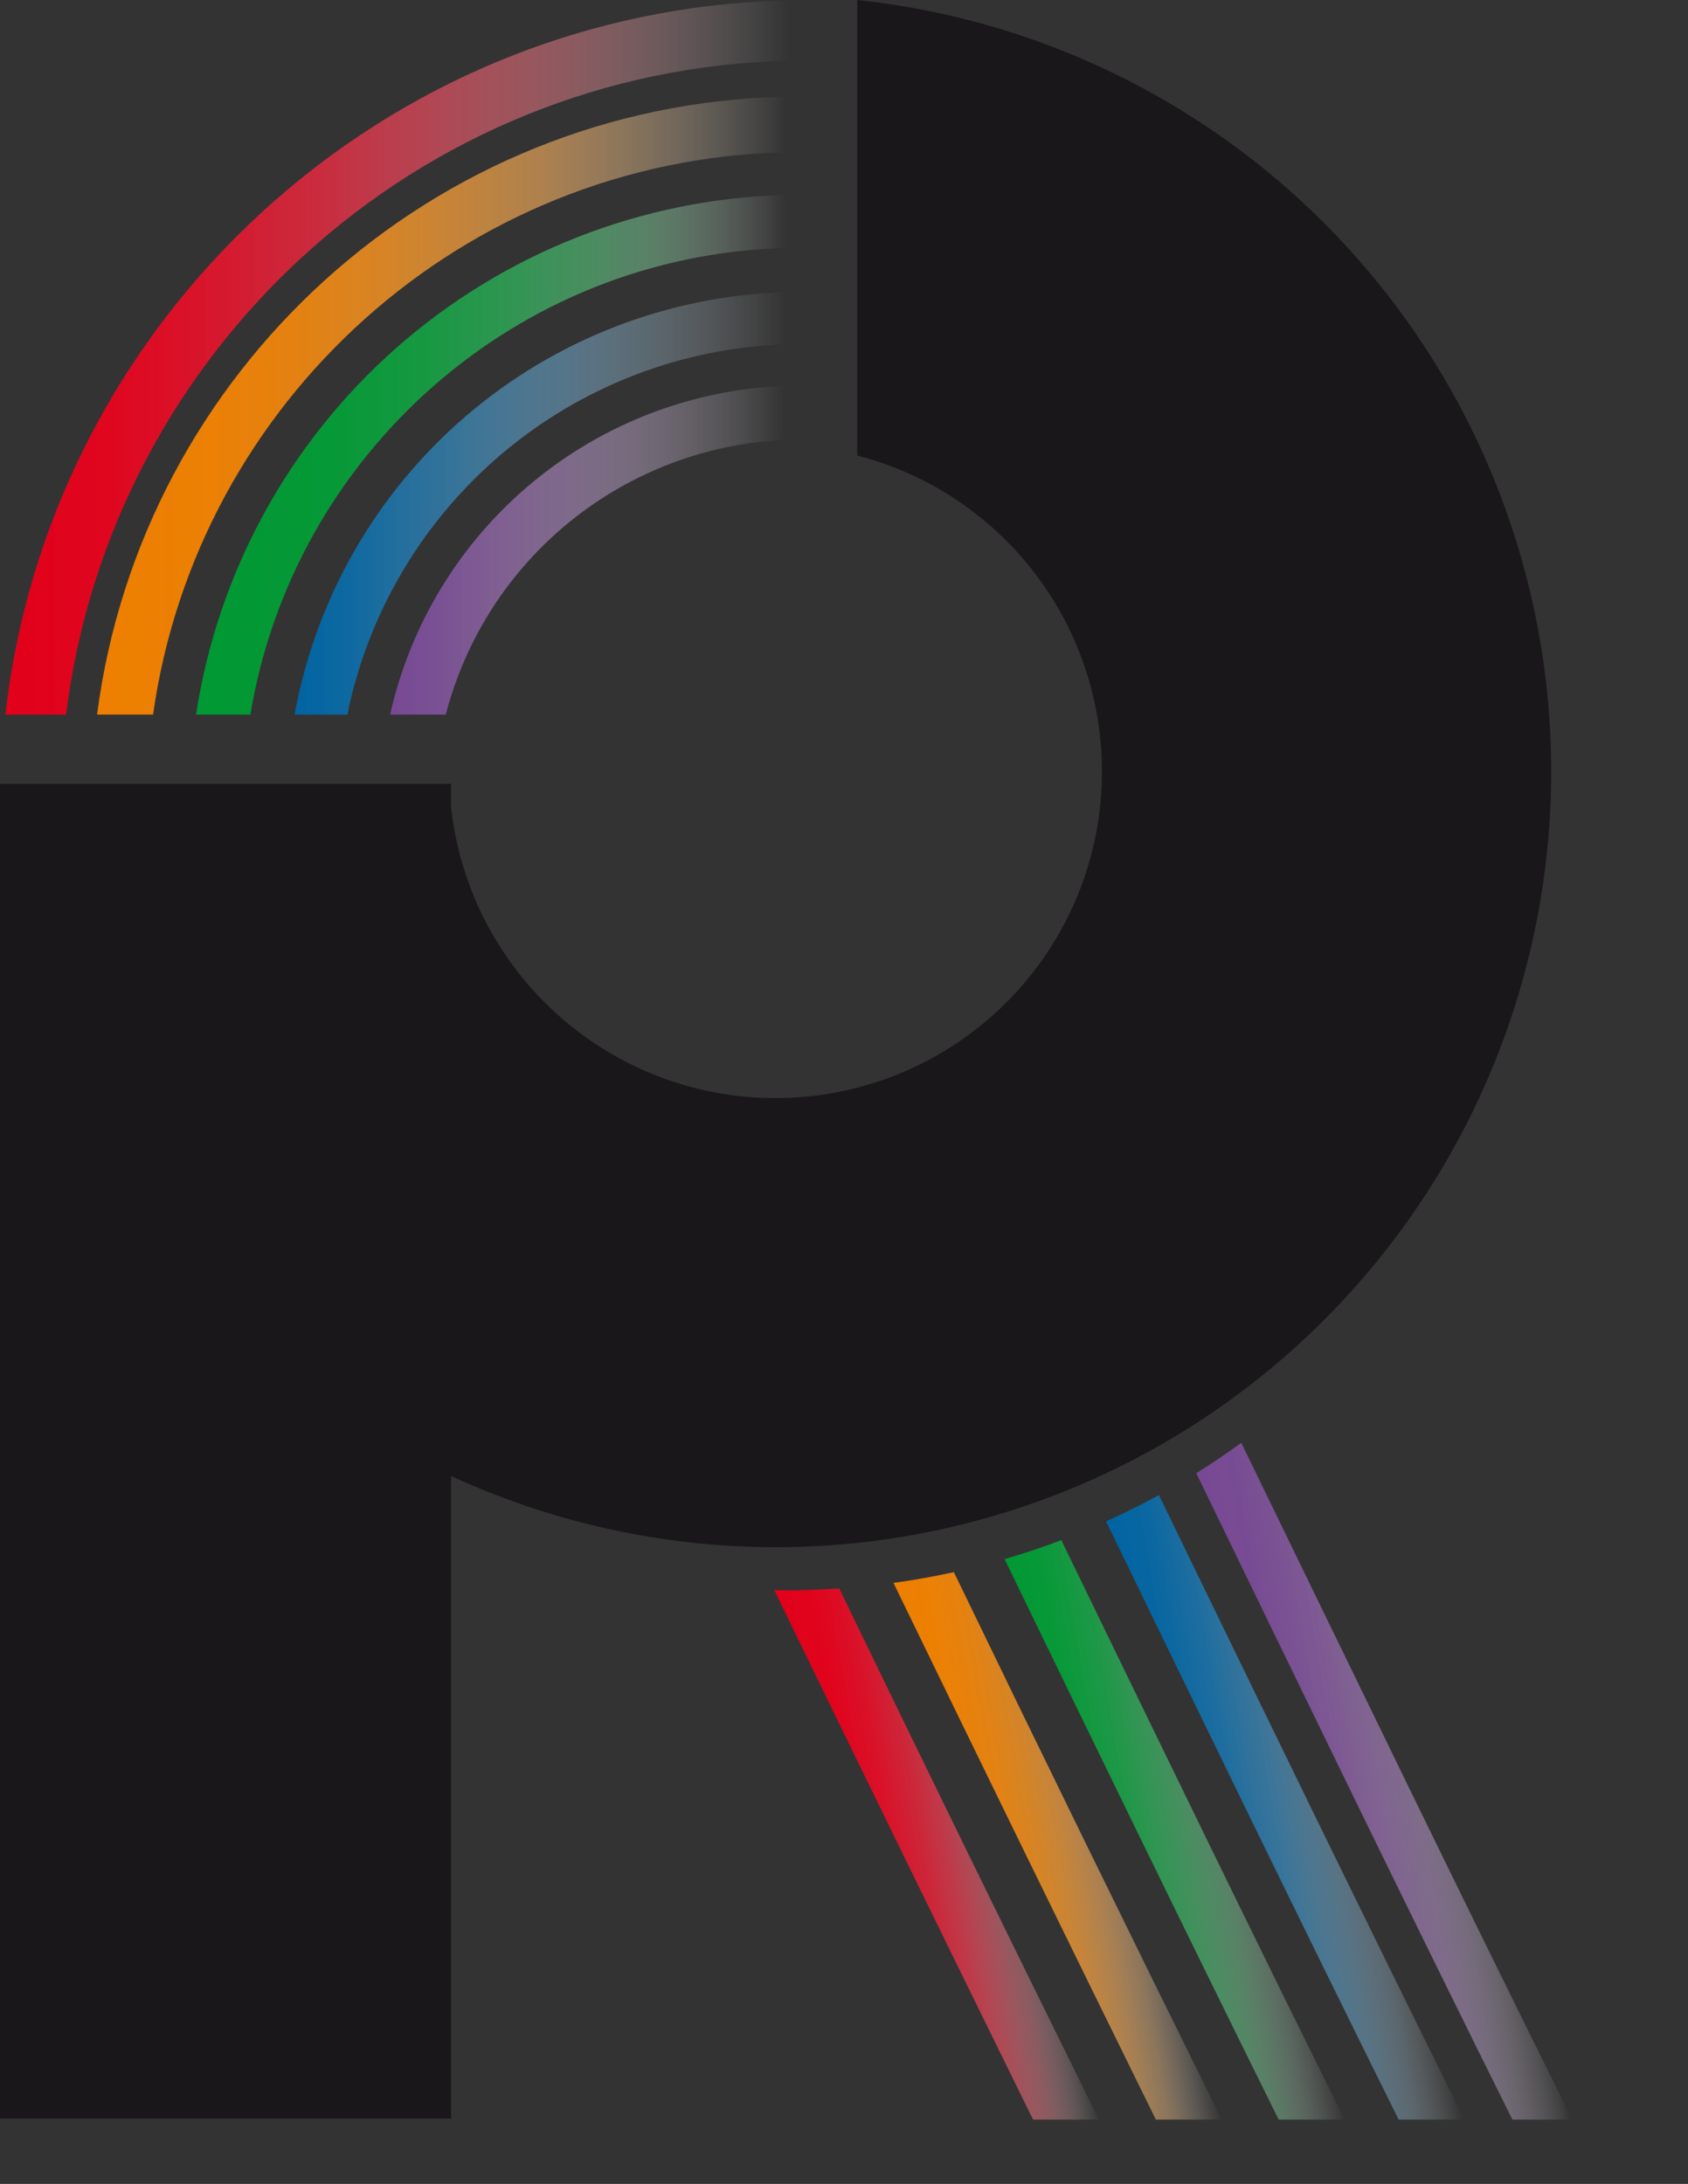<svg id="Livello_1" data-name="Livello 1" xmlns="http://www.w3.org/2000/svg" xmlns:xlink="http://www.w3.org/1999/xlink" viewBox="0 0 376.94 487.59"><rect x="0" y="0" width="376.94" height="487.59" fill="#333333" stroke="none"/><defs><style>.cls-1{fill:none;}.cls-2{fill:#1a171b;}.cls-3{clip-path:url(#clip-path);}.cls-4{fill:url(#Sfumatura_senza_nome_49);}.cls-5{clip-path:url(#clip-path-2);}.cls-6{fill:url(#Sfumatura_senza_nome_48);}.cls-7{clip-path:url(#clip-path-3);}.cls-8{fill:url(#Sfumatura_senza_nome_45);}.cls-9{clip-path:url(#clip-path-4);}.cls-10{fill:url(#Sfumatura_senza_nome_44);}.cls-11{clip-path:url(#clip-path-5);}.cls-12{fill:url(#Sfumatura_senza_nome_42);}.cls-13{clip-path:url(#clip-path-6);}.cls-14{fill:url(#Sfumatura_senza_nome_2);}.cls-15{clip-path:url(#clip-path-7);}.cls-16{fill:url(#Sfumatura_senza_nome_3);}.cls-17{clip-path:url(#clip-path-8);}.cls-18{fill:url(#Sfumatura_senza_nome_4);}.cls-19{clip-path:url(#clip-path-9);}.cls-20{fill:url(#Sfumatura_senza_nome_14);}.cls-21{clip-path:url(#clip-path-10);}.cls-22{fill:url(#Sfumatura_senza_nome_15);}</style><clipPath id="clip-path"><path class="cls-1" d="M267.13,328.91c23.39,48.17,46.72,96.36,70.6,144.32H351.1c-25-50.21-49.4-100.68-73.91-151.1-3.27,2.37-6.62,4.64-10.06,6.78"/></clipPath><linearGradient id="Sfumatura_senza_nome_49" x1="-119.5" y1="687.19" x2="-115.87" y2="687.19" gradientTransform="matrix(-15.9, 0, 0, -15.9, -1563.04, 11326.16)" gradientUnits="userSpaceOnUse"><stop offset="0" stop-color="#fff" stop-opacity="0"/><stop offset="0.03" stop-color="#f6f3f8" stop-opacity="0.07"/><stop offset="0.19" stop-color="#cfbfd9" stop-opacity="0.35"/><stop offset="0.34" stop-color="#af94c0" stop-opacity="0.59"/><stop offset="0.5" stop-color="#9773ac" stop-opacity="0.77"/><stop offset="0.66" stop-color="#855b9e" stop-opacity="0.9"/><stop offset="0.83" stop-color="#7a4d96" stop-opacity="0.97"/><stop offset="1" stop-color="#774893"/></linearGradient><clipPath id="clip-path-2"><path class="cls-1" d="M247,339.69c21.64,44.57,43.27,89.15,65.33,133.54H327c-23-46.34-45.61-92.89-68.21-139.43-3.85,2.12-7.82,4.06-11.84,5.89"/></clipPath><linearGradient id="Sfumatura_senza_nome_48" x1="-118.26" y1="686.16" x2="-114.64" y2="686.16" gradientTransform="translate(-1501.23 10937.46) rotate(180) scale(15.35)" gradientUnits="userSpaceOnUse"><stop offset="0" stop-color="#fff" stop-opacity="0"/><stop offset="0.04" stop-color="#eef5f9" stop-opacity="0.07"/><stop offset="0.2" stop-color="#a6c9df" stop-opacity="0.35"/><stop offset="0.37" stop-color="#6aa5c9" stop-opacity="0.58"/><stop offset="0.53" stop-color="#3c88b8" stop-opacity="0.77"/><stop offset="0.69" stop-color="#1b74ac" stop-opacity="0.9"/><stop offset="0.85" stop-color="#0768a4" stop-opacity="0.97"/><stop offset="1" stop-color="#0064a2"/></linearGradient><clipPath id="clip-path-3"><path class="cls-1" d="M224.32,348.08c20.28,41.78,40.58,83.54,61.22,125.15h14.72C278.9,430.22,257.93,387,237,343.86q-6.21,2.36-12.65,4.22"/></clipPath><linearGradient id="Sfumatura_senza_nome_45" x1="-116.74" y1="684.85" x2="-113.11" y2="684.85" gradientTransform="translate(-1420.17 10432.06) rotate(-180) scale(14.64)" gradientUnits="userSpaceOnUse"><stop offset="0" stop-color="#fff" stop-opacity="0"/><stop offset="0.01" stop-color="#fcfefd" stop-opacity="0.01"/><stop offset="0.18" stop-color="#b0dfc0" stop-opacity="0.31"/><stop offset="0.35" stop-color="#70c68d" stop-opacity="0.56"/><stop offset="0.52" stop-color="#3fb266" stop-opacity="0.75"/><stop offset="0.68" stop-color="#1ca44a" stop-opacity="0.89"/><stop offset="0.85" stop-color="#079c39" stop-opacity="0.97"/><stop offset="1" stop-color="#093"/></linearGradient><clipPath id="clip-path-4"><path class="cls-1" d="M199.51,353.39q29.12,60,58.6,119.84h14.72Q242.61,412.24,213,351q-6.66,1.47-13.52,2.41"/></clipPath><linearGradient id="Sfumatura_senza_nome_44" x1="-115.17" y1="684.01" x2="-111.54" y2="684.01" gradientTransform="translate(-1371.34 10111.07) rotate(180) scale(14.18)" gradientUnits="userSpaceOnUse"><stop offset="0" stop-color="#fff" stop-opacity="0"/><stop offset="0.01" stop-color="#fffdfb" stop-opacity="0.02"/><stop offset="0.12" stop-color="#fbe0c1" stop-opacity="0.24"/><stop offset="0.23" stop-color="#f7c68d" stop-opacity="0.45"/><stop offset="0.35" stop-color="#f5b062" stop-opacity="0.62"/><stop offset="0.47" stop-color="#f29e3e" stop-opacity="0.76"/><stop offset="0.59" stop-color="#f09123" stop-opacity="0.86"/><stop offset="0.72" stop-color="#ef870f" stop-opacity="0.94"/><stop offset="0.85" stop-color="#ee8104" stop-opacity="0.99"/><stop offset="1" stop-color="#ee7f00"/></linearGradient><clipPath id="clip-path-5"><path class="cls-1" d="M175.62,355.07c-.91,0-1.81-.06-2.73-.07q28.74,59.19,57.8,118.23H245.4q-29.28-59.18-58-118.6c-3.9.26-7.82.44-11.79.44"/></clipPath><linearGradient id="Sfumatura_senza_nome_42" x1="-113.69" y1="683.85" x2="-110.07" y2="683.85" gradientTransform="translate(-1361.19 10012.06) rotate(180) scale(14.04)" gradientUnits="userSpaceOnUse"><stop offset="0" stop-color="#fff" stop-opacity="0"/><stop offset="0.01" stop-color="#fefafb" stop-opacity="0.02"/><stop offset="0.11" stop-color="#f8c0c7" stop-opacity="0.25"/><stop offset="0.22" stop-color="#f28d98" stop-opacity="0.45"/><stop offset="0.34" stop-color="#ed6171" stop-opacity="0.62"/><stop offset="0.45" stop-color="#e93e52" stop-opacity="0.76"/><stop offset="0.57" stop-color="#e62339" stop-opacity="0.86"/><stop offset="0.7" stop-color="#e40f28" stop-opacity="0.94"/><stop offset="0.83" stop-color="#e2041d" stop-opacity="0.99"/><stop offset="1" stop-color="#e2001a"/></linearGradient><clipPath id="clip-path-6"><path class="cls-1" d="M1.2,159.55H14.76c10-81.11,78.48-144.34,161.86-146V.08C85.81,1.76,11.26,71,1.2,159.55"/></clipPath><linearGradient id="Sfumatura_senza_nome_2" x1="-127.44" y1="707.35" x2="-123.82" y2="707.35" gradientTransform="matrix(48.4, 0, 0, -48.4, 6169.02, 34314.01)" gradientUnits="userSpaceOnUse"><stop offset="0" stop-color="#e2001a"/><stop offset="0.13" stop-color="#e3051e" stop-opacity="0.98"/><stop offset="0.26" stop-color="#e4132b" stop-opacity="0.93"/><stop offset="0.4" stop-color="#e72a40" stop-opacity="0.84"/><stop offset="0.53" stop-color="#ea4a5d" stop-opacity="0.71"/><stop offset="0.67" stop-color="#ef7482" stop-opacity="0.54"/><stop offset="0.81" stop-color="#f5a8b1" stop-opacity="0.34"/><stop offset="0.94" stop-color="#fce3e6" stop-opacity="0.11"/><stop offset="1" stop-color="#fff" stop-opacity="0"/></linearGradient><clipPath id="clip-path-7"><path class="cls-1" d="M21.67,159.55H34.18C44,89.75,103.33,35.65,175.42,34V21.59c-78.94,1.66-143.83,61.29-153.75,138"/></clipPath><linearGradient id="Sfumatura_senza_nome_3" x1="-127.76" y1="706.67" x2="-124.13" y2="706.67" gradientTransform="matrix(42.42, 0, 0, -42.42, 5440.97, 30066.3)" gradientUnits="userSpaceOnUse"><stop offset="0" stop-color="#ee7f00"/><stop offset="0.16" stop-color="#ee8104" stop-opacity="0.99"/><stop offset="0.29" stop-color="#ef860f" stop-opacity="0.94"/><stop offset="0.41" stop-color="#f09022" stop-opacity="0.87"/><stop offset="0.53" stop-color="#f29d3c" stop-opacity="0.76"/><stop offset="0.65" stop-color="#f4ae5f" stop-opacity="0.63"/><stop offset="0.76" stop-color="#f7c489" stop-opacity="0.46"/><stop offset="0.87" stop-color="#faddbb" stop-opacity="0.27"/><stop offset="0.98" stop-color="#fef9f3" stop-opacity="0.05"/><stop offset="1" stop-color="#fff" stop-opacity="0"/></linearGradient><clipPath id="clip-path-8"><path class="cls-1" d="M43.78,159.55H55.91c9.61-58,59.24-102.57,119.51-104.18V43.53a136.74,136.74,0,0,0-131.64,116"/></clipPath><linearGradient id="Sfumatura_senza_nome_4" x1="-128.16" y1="705.75" x2="-124.53" y2="705.75" gradientTransform="matrix(36.32, 0, 0, -36.32, 4698.38, 25733.76)" gradientUnits="userSpaceOnUse"><stop offset="0" stop-color="#093"/><stop offset="0.23" stop-color="#059b37" stop-opacity="0.98"/><stop offset="0.39" stop-color="#14a143" stop-opacity="0.92"/><stop offset="0.53" stop-color="#2eab58" stop-opacity="0.82"/><stop offset="0.66" stop-color="#53ba75" stop-opacity="0.67"/><stop offset="0.78" stop-color="#83cd9c" stop-opacity="0.49"/><stop offset="0.89" stop-color="#bce4ca" stop-opacity="0.26"/><stop offset="1" stop-color="#fff" stop-opacity="0"/></linearGradient><clipPath id="clip-path-9"><path class="cls-1" d="M65.78,159.55H77.56a103.41,103.41,0,0,1,97.86-82.66V65.23A115,115,0,0,0,65.78,159.55"/></clipPath><linearGradient id="Sfumatura_senza_nome_14" x1="-128.72" y1="704.47" x2="-125.09" y2="704.47" gradientTransform="matrix(30.25, 0, 0, -30.25, 3959.59, 21423.35)" gradientUnits="userSpaceOnUse"><stop offset="0" stop-color="#0064a2"/><stop offset="0.12" stop-color="#0e6da7" stop-opacity="0.94"/><stop offset="0.31" stop-color="#3484b5" stop-opacity="0.79"/><stop offset="0.56" stop-color="#73aacc" stop-opacity="0.55"/><stop offset="0.84" stop-color="#c9deeb" stop-opacity="0.21"/><stop offset="1" stop-color="#fff" stop-opacity="0"/></linearGradient><clipPath id="clip-path-10"><path class="cls-1" d="M87.11,159.55H99.54a82,82,0,0,1,75.88-61.33V86.15a94.07,94.07,0,0,0-88.31,73.4"/></clipPath><linearGradient id="Sfumatura_senza_nome_15" x1="-129.52" y1="702.62" x2="-125.9" y2="702.62" gradientTransform="matrix(24.37, 0, 0, -24.37, 3243.17, 17243.5)" gradientUnits="userSpaceOnUse"><stop offset="0" stop-color="#774893"/><stop offset="0.13" stop-color="#7f539a" stop-opacity="0.94"/><stop offset="0.33" stop-color="#9671ab" stop-opacity="0.77"/><stop offset="0.6" stop-color="#bba3c9" stop-opacity="0.5"/><stop offset="0.9" stop-color="#ede7f1" stop-opacity="0.13"/><stop offset="1" stop-color="#fff" stop-opacity="0"/></linearGradient></defs><path class="cls-2" d="M346.39,172.23A173.21,173.21,0,0,0,191.42,0V101.7a72.89,72.89,0,1,1-90.68,78.63V175H0V473H100.74V329.54A173.18,173.18,0,0,0,346.39,172.23"/><g class="cls-3"><rect class="cls-4" x="254.64" y="315.98" width="108.94" height="163.39" transform="translate(-64.36 59.72) rotate(-10)"/></g><g class="cls-5"><rect class="cls-6" x="235.47" y="327.91" width="103.05" height="151.21" transform="translate(-65.71 55.97) rotate(-10)"/></g><g class="cls-7"><rect class="cls-8" x="213.67" y="338.25" width="97.25" height="140.6" transform="translate(-66.96 51.75) rotate(-10)"/></g><g class="cls-9"><rect class="cls-10" x="189.46" y="345.54" width="93.43" height="133.13" transform="translate(-67.97 47.27) rotate(-10)"/></g><g class="cls-11"><rect class="cls-12" x="163.15" y="349.23" width="92" height="129.39" transform="translate(-68.7 42.61) rotate(-10)"/></g><g class="cls-13"><rect class="cls-14" x="1.2" y="0.08" width="175.42" height="159.47"/></g><g class="cls-15"><rect class="cls-16" x="21.67" y="21.59" width="153.75" height="137.95"/></g><g class="cls-17"><rect class="cls-18" x="43.78" y="43.53" width="131.64" height="116.02"/></g><g class="cls-19"><rect class="cls-20" x="65.78" y="65.23" width="109.64" height="94.32"/></g><g class="cls-21"><rect class="cls-22" x="87.11" y="86.15" width="88.32" height="73.4"/></g></svg>